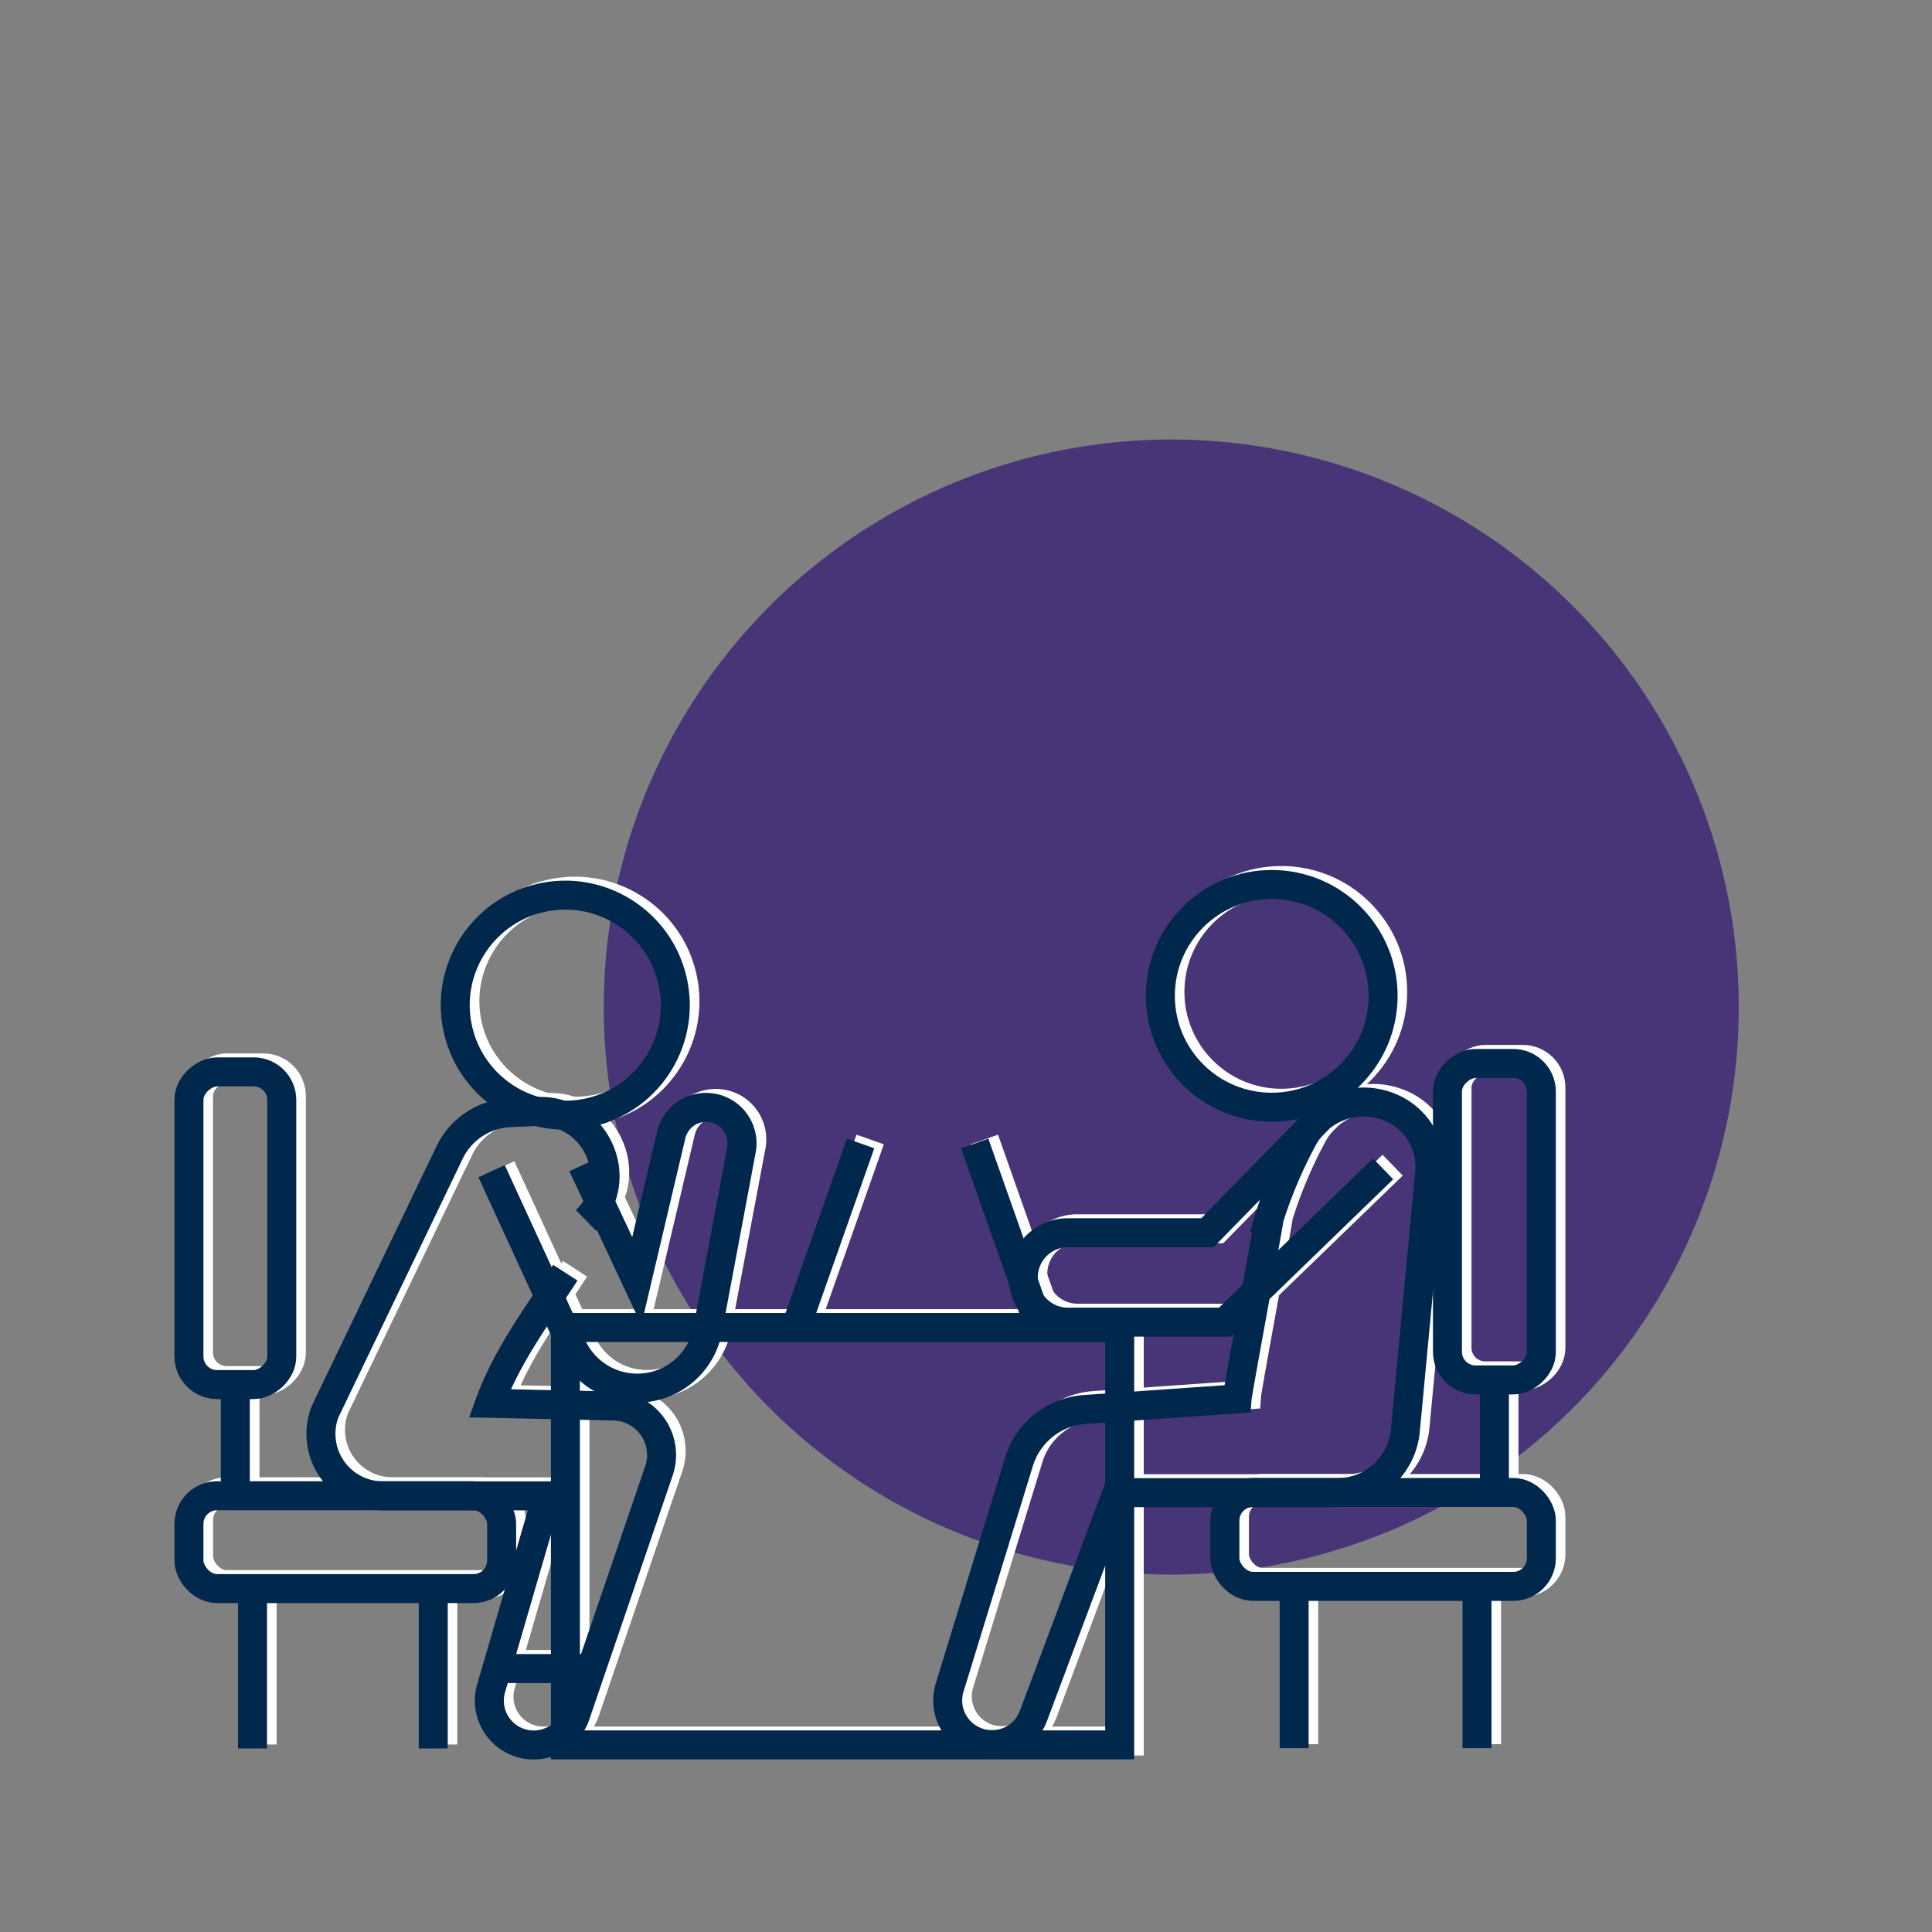 <svg id="Layer_1" data-name="Layer 1" xmlns="http://www.w3.org/2000/svg" viewBox="0 0 200 200"><rect x="0" y="0" width="200" height="200" fill="#808080" stroke="none"/><defs><style>.cls-1{fill:#483578;}.cls-2,.cls-3{fill:none;stroke-miterlimit:10;stroke-width:3px;}.cls-2{stroke:#fff;}.cls-3{stroke:#00274c;}</style></defs><circle class="cls-1" cx="121.25" cy="104.25" r="58.75"/><rect class="cls-2" x="59.52" y="137.01" width="57.38" height="43.21" transform="translate(176.42 317.24) rotate(180)"/><path class="cls-2" d="M59.52,131.34c-2.43,3.75-6,8.44-7.84,13.52l12.85.28a5.07,5.07,0,0,1,4.68,6.69l-8.63,25.29a4.59,4.59,0,0,1-4.34,3.11h0a4.58,4.58,0,0,1-4.4-5.87l5.79-19.92h-17a6.43,6.43,0,0,1-6-8.7l12.9-26.84a7.29,7.29,0,0,1,6.27-4.13l2.86-.12c6-.25,9.34,7.08,5,11.28"/><circle class="cls-2" cx="59.52" cy="103.64" r="11.39" transform="translate(-22.22 16.45) rotate(-13.28)"/><rect class="cls-2" x="20.55" y="154.44" width="32.37" height="9.61" rx="2.91" transform="translate(73.48 318.48) rotate(180)"/><rect class="cls-2" x="9.17" y="121.93" width="32.37" height="9.61" rx="2.91" transform="translate(152.09 101.38) rotate(90)"/><line class="cls-2" x1="25.36" y1="142.92" x2="25.36" y2="154.44"/><line class="cls-2" x1="45.84" y1="164.04" x2="45.84" y2="180.59"/><line class="cls-2" x1="27.14" y1="164.04" x2="27.14" y2="180.59"/><line class="cls-2" x1="52.92" y1="172.31" x2="62.22" y2="172.31"/><path class="cls-2" d="M61.29,120.2l5.62,12,3.56-15.1a3.72,3.72,0,0,1,3.79-2.87h0a3.72,3.72,0,0,1,3.5,4.41l-3.52,18.66a7.41,7.41,0,0,1-14,1.73l-8.36-18.19"/><line class="cls-2" x1="108.3" y1="136.11" x2="101.9" y2="117.96"/><line class="cls-2" x1="83.68" y1="136.11" x2="90.08" y2="117.96"/><path class="cls-2" d="M132.33,125.94c-.06.68-3.23,17.75-3.28,18.46l-15.77,1.1a7.68,7.68,0,0,0-6.8,5.4L99.3,174.27a4.58,4.58,0,0,0,4.38,5.92h0a4.59,4.59,0,0,0,4.31-3l8.64-23.08h22.79a7.1,7.1,0,0,0,7.06-6.42L149,121a6.6,6.6,0,0,0-3.27-6.33h0a7.12,7.12,0,0,0-9.76,2.65,46.79,46.79,0,0,0-4.11,10.21"/><circle class="cls-2" cx="132.64" cy="102.68" r="11.53"/><rect class="cls-2" x="127.79" y="154.09" width="32.76" height="9.72" rx="2.91"/><rect class="cls-2" x="139.31" y="121.2" width="32.76" height="9.72" rx="2.91" transform="translate(281.75 -29.64) rotate(90)"/><line class="cls-2" x1="155.69" y1="142.44" x2="155.69" y2="154.09"/><line class="cls-2" x1="134.96" y1="163.81" x2="134.96" y2="180.56"/><line class="cls-2" x1="153.89" y1="163.81" x2="153.89" y2="180.56"/><path class="cls-2" d="M137.51,115.42,126,127.2H111.56a4.63,4.63,0,0,0-4.64,4.63h0a4.63,4.63,0,0,0,4.64,4.63h16.23l16.38-15.84"/><rect class="cls-3" x="58.52" y="137.43" width="57.38" height="43.21" transform="translate(174.43 318.06) rotate(180)"/><path class="cls-3" d="M58.52,131.75c-2.42,3.75-6,8.44-7.83,13.52l12.85.28a5.07,5.07,0,0,1,4.68,6.69l-8.64,25.29a4.58,4.58,0,0,1-4.34,3.11h0a4.59,4.59,0,0,1-4.4-5.87l5.8-19.92h-17a6.42,6.42,0,0,1-6-8.69l12.9-26.85a7.3,7.3,0,0,1,6.26-4.13l2.87-.12c6-.24,9.33,7.08,5,11.28"/><circle class="cls-3" cx="58.52" cy="104.05" r="11.39" transform="translate(-22.34 16.23) rotate(-13.28)"/><rect class="cls-3" x="19.56" y="154.85" width="32.37" height="9.61" rx="2.91" transform="translate(71.49 319.3) rotate(180)"/><rect class="cls-3" x="8.18" y="122.34" width="32.37" height="9.61" rx="2.91" transform="translate(151.51 102.78) rotate(90)"/><line class="cls-3" x1="24.36" y1="143.33" x2="24.36" y2="154.85"/><line class="cls-3" x1="44.85" y1="164.45" x2="44.85" y2="181"/><line class="cls-3" x1="26.14" y1="164.45" x2="26.14" y2="181"/><line class="cls-3" x1="51.93" y1="172.73" x2="61.22" y2="172.73"/><path class="cls-3" d="M60.3,120.61l5.62,12,3.56-15.1a3.72,3.72,0,0,1,3.79-2.87h0A3.72,3.72,0,0,1,76.76,119L73.25,137.7a7.42,7.42,0,0,1-14,1.73l-8.36-18.19"/><line class="cls-3" x1="107.31" y1="136.53" x2="100.9" y2="118.37"/><line class="cls-3" x1="82.69" y1="136.53" x2="89.09" y2="118.37"/><path class="cls-3" d="M131.34,126.35c-.06.68-3.23,17.75-3.28,18.46l-15.77,1.1a7.68,7.68,0,0,0-6.8,5.4l-7.18,23.37a4.57,4.57,0,0,0,4.38,5.92h0a4.56,4.56,0,0,0,4.3-3l8.65-23.08h22.78a7.08,7.08,0,0,0,7.06-6.42L148,121.37a6.6,6.6,0,0,0-3.27-6.33h0a7.12,7.12,0,0,0-9.76,2.65,47,47,0,0,0-4.11,10.21"/><circle class="cls-3" cx="131.65" cy="103.09" r="11.53"/><rect class="cls-3" x="126.8" y="154.5" width="32.76" height="9.72" rx="2.91"/><rect class="cls-3" x="138.32" y="121.61" width="32.76" height="9.72" rx="2.91" transform="translate(281.17 -28.23) rotate(90)"/><line class="cls-3" x1="154.7" y1="142.85" x2="154.7" y2="154.5"/><line class="cls-3" x1="133.97" y1="164.22" x2="133.97" y2="180.97"/><line class="cls-3" x1="152.9" y1="164.22" x2="152.9" y2="180.97"/><path class="cls-3" d="M136.51,115.83,125,127.61H110.56a4.63,4.63,0,0,0-4.63,4.63h0a4.63,4.63,0,0,0,4.63,4.63H126.8L143.18,121"/></svg>